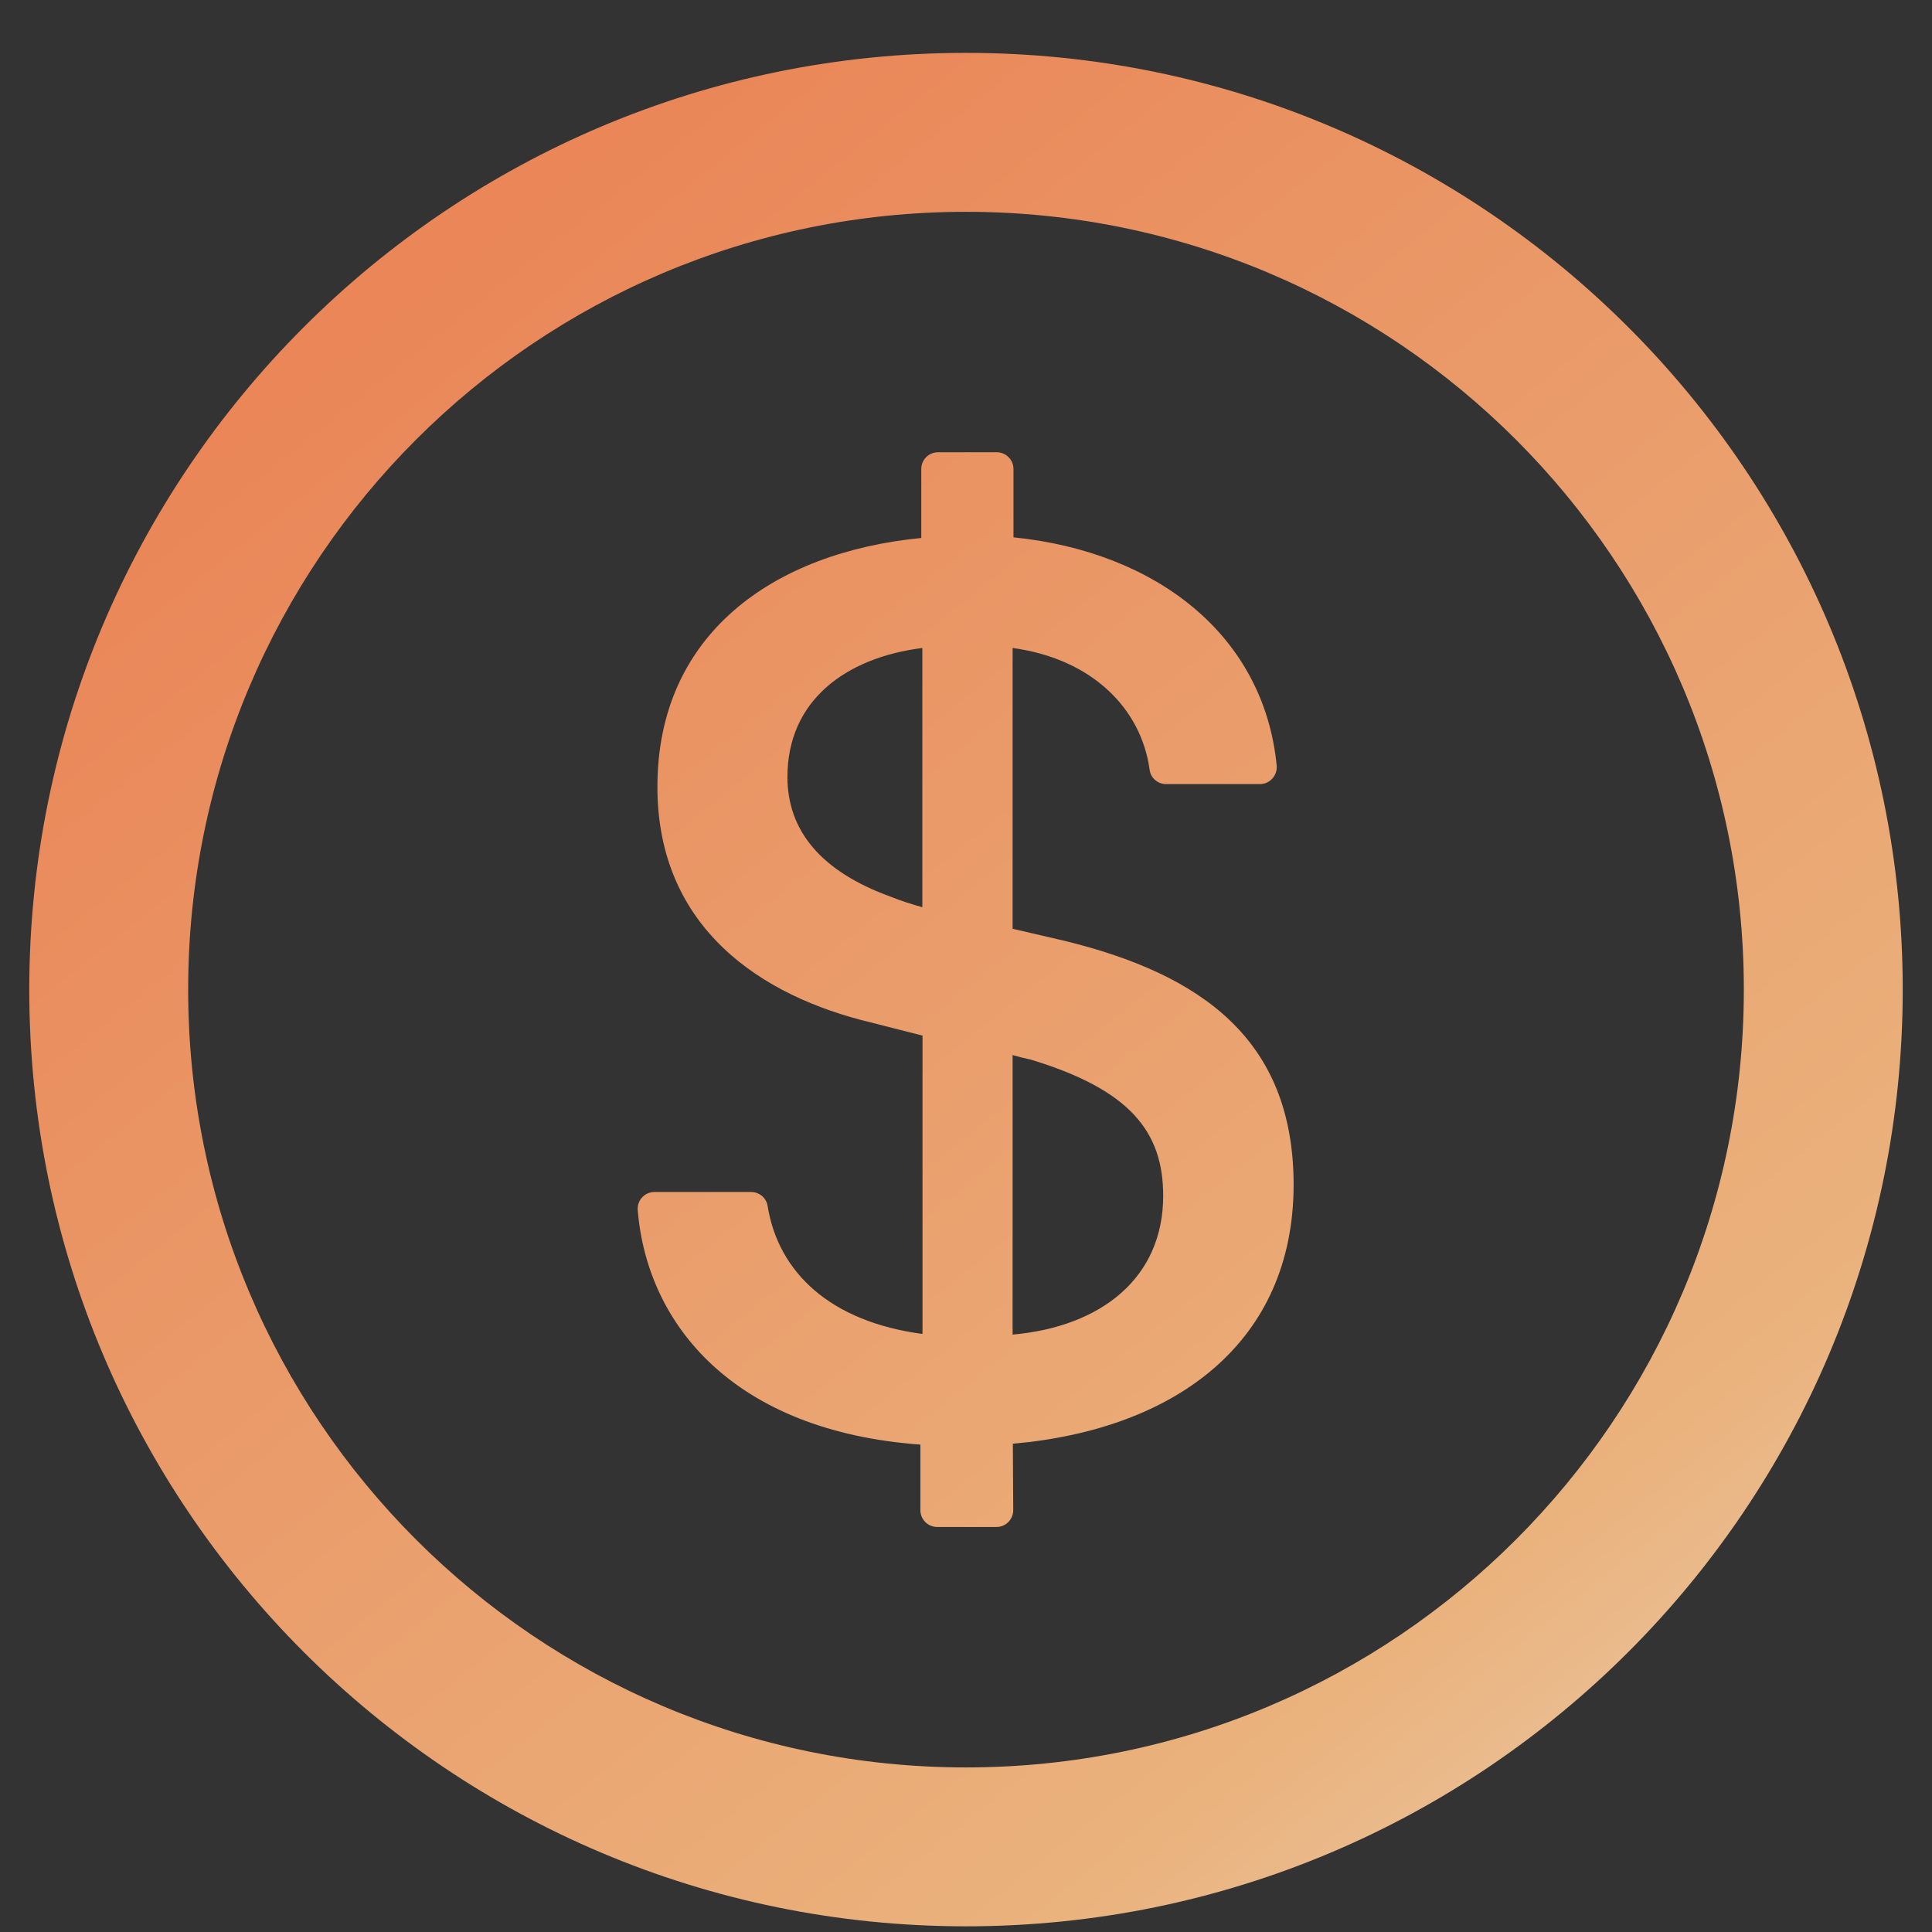 <svg width="33" height="33" viewBox="0 0 33 33" fill="none" xmlns="http://www.w3.org/2000/svg">
<rect x="0" y="0" width="33" height="33" fill="#333333" stroke="none"/>
<g clip-path="url(#clip0_29025_2346)">
<path d="M16.5 0.903C7.664 0.903 0.5 8.068 0.5 16.903C0.5 25.739 7.664 32.903 16.5 32.903C25.336 32.903 32.5 25.739 32.5 16.903C32.5 8.068 25.336 0.903 16.5 0.903ZM16.5 30.189C9.164 30.189 3.214 24.239 3.214 16.903C3.214 9.568 9.164 3.618 16.5 3.618C23.836 3.618 29.786 9.568 29.786 16.903C29.786 24.239 23.836 30.189 16.5 30.189ZM18.204 16.075L17.296 15.864V11.068C18.654 11.253 19.493 12.103 19.636 13.146C19.654 13.289 19.775 13.393 19.918 13.393H21.521C21.689 13.393 21.821 13.246 21.807 13.078C21.589 10.853 19.757 9.425 17.311 9.178V8.01C17.311 7.853 17.182 7.725 17.025 7.725H16.021C15.864 7.725 15.736 7.853 15.736 8.01V9.189C13.207 9.435 11.229 10.832 11.229 13.439C11.229 15.853 13.007 17.018 14.875 17.464L15.757 17.689V22.785C14.179 22.575 13.293 21.732 13.111 20.596C13.089 20.46 12.968 20.36 12.829 20.36H11.179C11.011 20.36 10.879 20.503 10.893 20.671C11.054 22.636 12.543 24.443 15.721 24.675V25.796C15.721 25.953 15.85 26.082 16.007 26.082H17.021C17.179 26.082 17.307 25.953 17.307 25.793L17.3 24.66C20.096 24.414 22.096 22.918 22.096 20.232C22.093 17.753 20.518 16.646 18.204 16.075ZM15.754 15.496C15.554 15.439 15.386 15.386 15.218 15.318C14.011 14.882 13.45 14.178 13.45 13.271C13.45 11.975 14.432 11.236 15.754 11.068V15.496ZM17.296 22.796V18.021C17.407 18.053 17.507 18.078 17.611 18.1C19.3 18.614 19.868 19.328 19.868 20.425C19.868 21.821 18.818 22.66 17.296 22.796Z" fill="url(#paint0_linear_29025_2346)" fill-opacity="0.9"></path>
</g>
<defs>
<linearGradient id="paint0_linear_29025_2346" x1="9.115" y1="2.955" x2="33.76" y2="33.691" gradientUnits="userSpaceOnUse">
<stop stop-color="#FF8F5C"></stop>
<stop offset="0.73" stop-color="#FEC085"></stop>
<stop offset="1" stop-color="#FFE8CC"></stop>
</linearGradient>
<clipPath id="clip0_29025_2346">
<rect width="32" height="32" fill="white" transform="translate(0.5 0.903)"></rect>
</clipPath>
</defs>
</svg>
